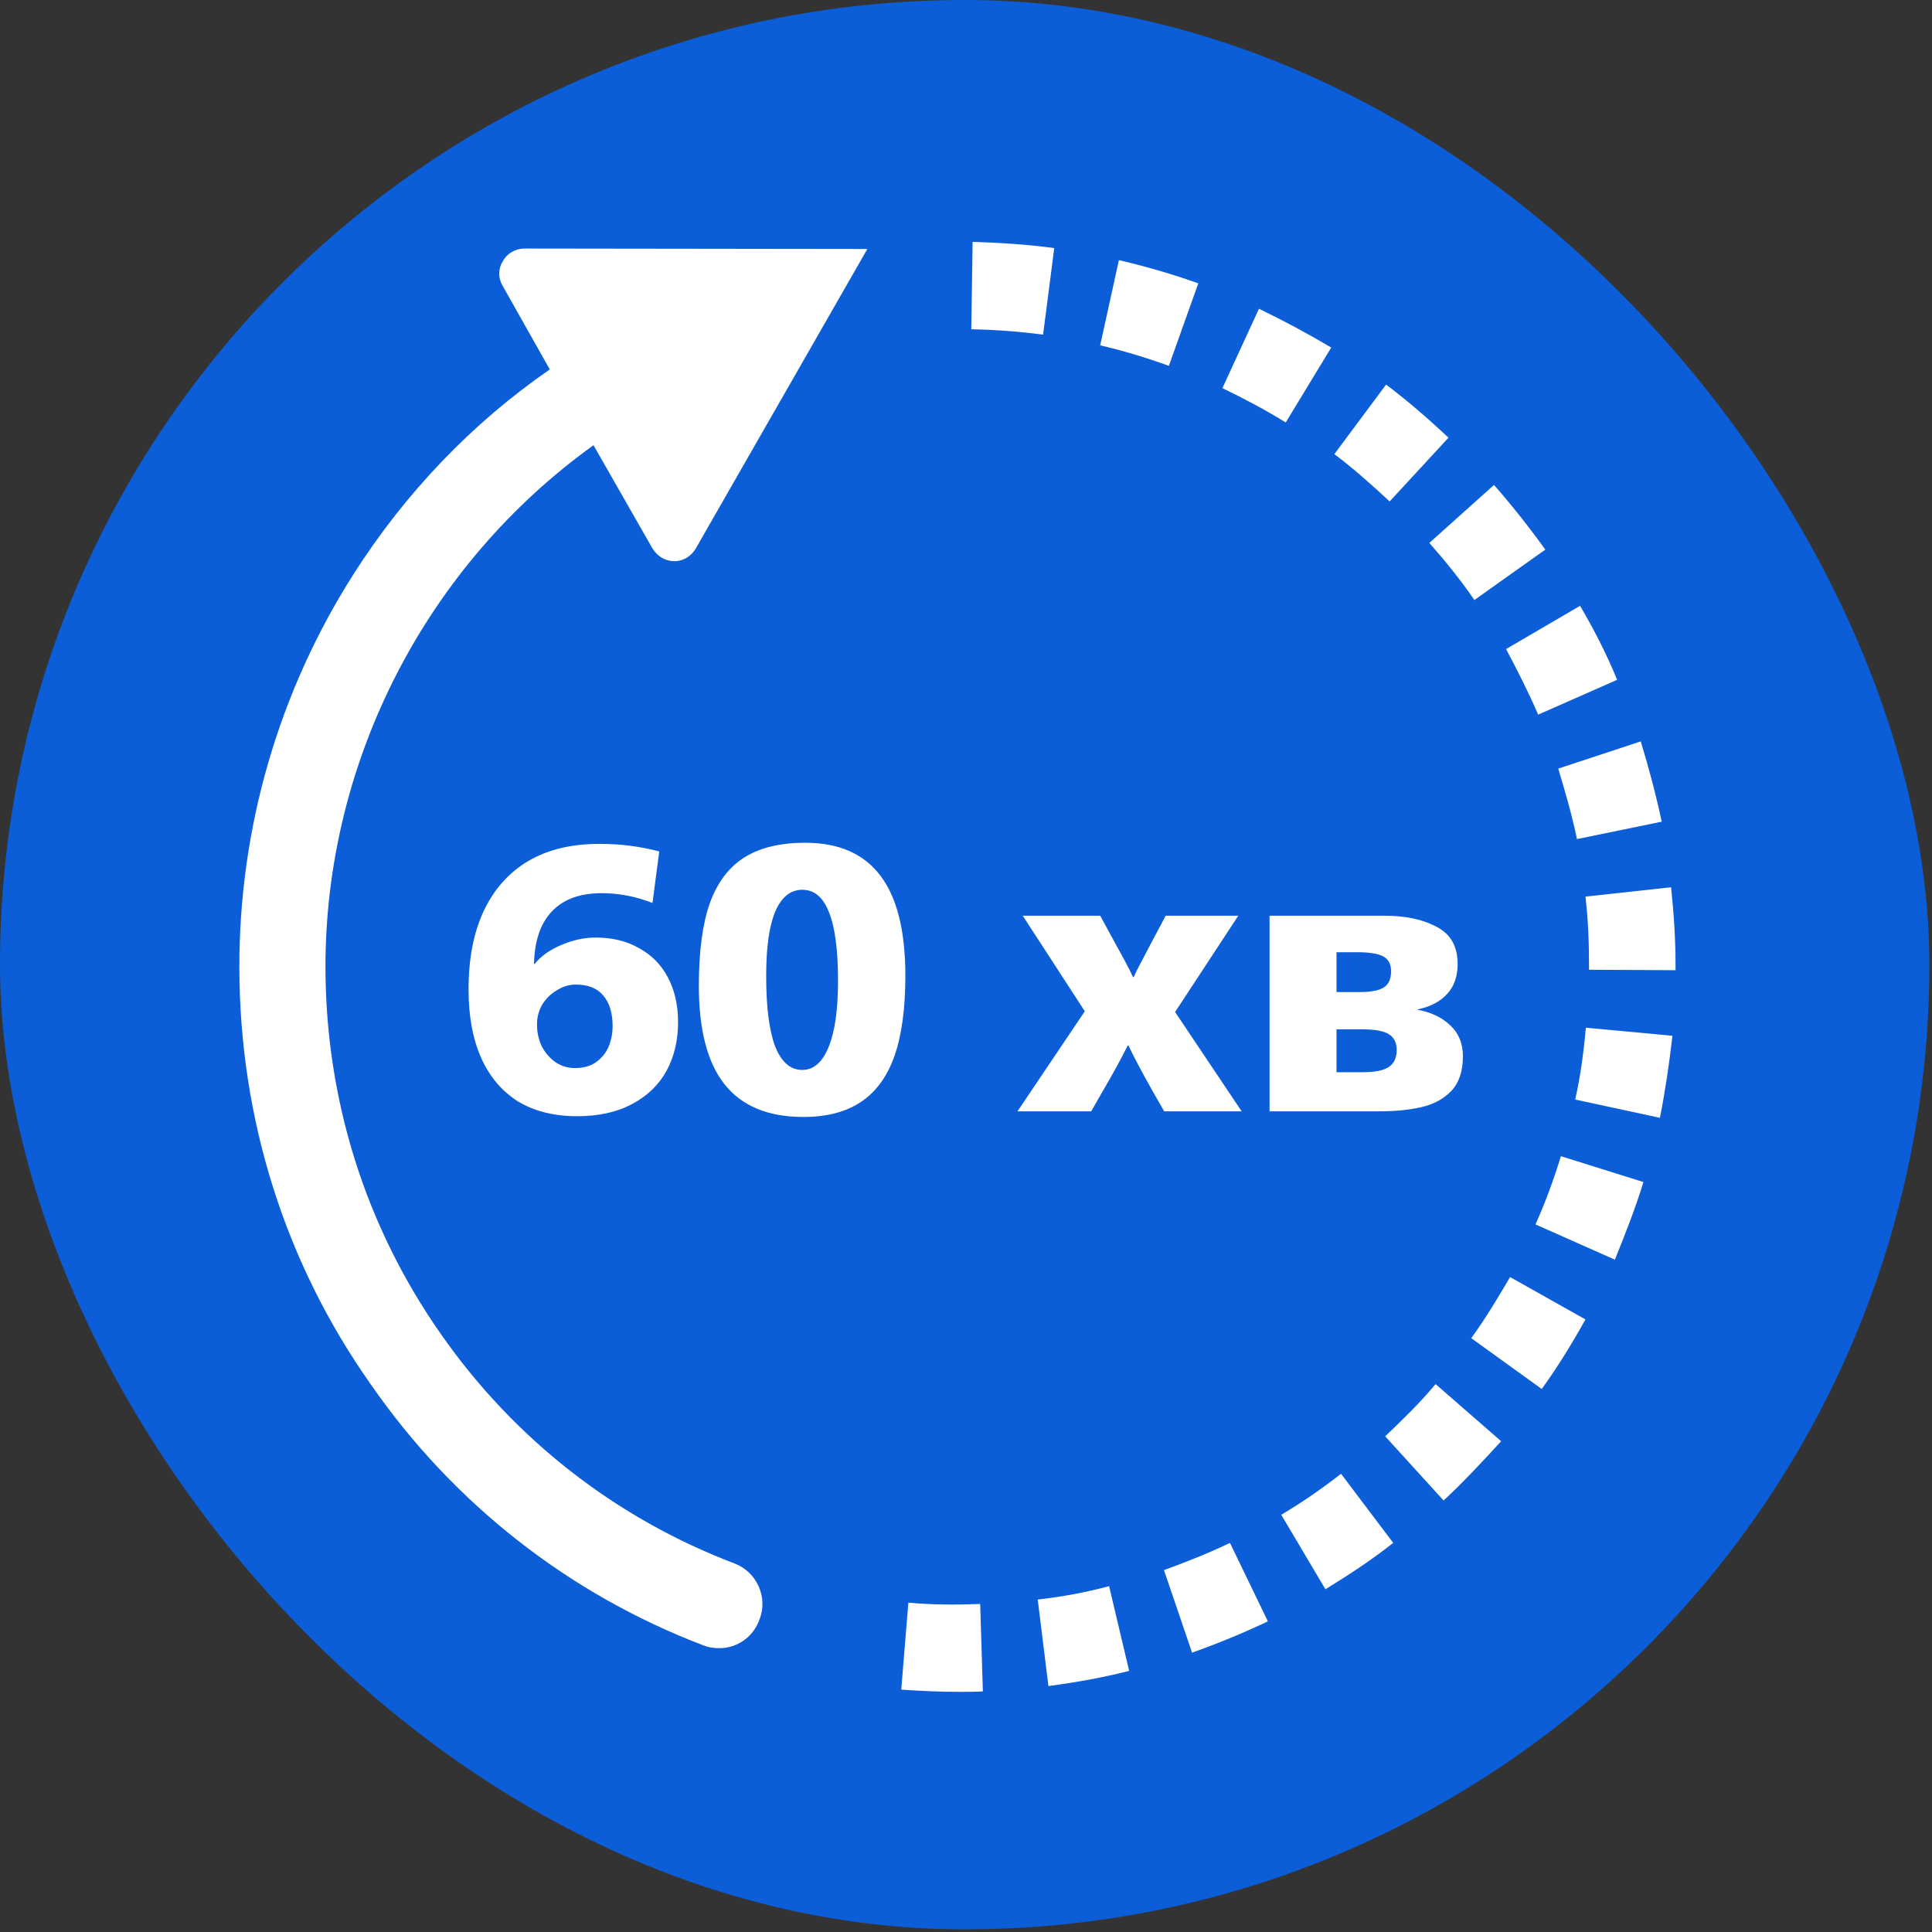 <svg width="113" height="113" viewBox="0 0 113 113" fill="none" xmlns="http://www.w3.org/2000/svg">
<rect x="0" y="0" width="113" height="113" fill="#333333" stroke="none"/>
<rect width="112.845" height="112.845" rx="56.422" fill="#0B5ED7"/>
<path d="M34.713 26.041L38.156 32.068C38.443 32.537 38.913 32.824 39.434 32.824C39.956 32.824 40.426 32.537 40.687 32.094L50.73 14.563L30.669 14.537C30.148 14.537 29.652 14.824 29.417 15.268C29.13 15.711 29.13 16.259 29.391 16.702L32.156 21.607C27.591 24.763 23.704 28.833 20.678 33.581C16.295 40.468 13.974 48.45 14 56.667C14.026 65.433 16.661 73.859 21.695 80.981C26.521 87.946 33.278 93.242 41.156 96.242C41.495 96.372 41.756 96.398 42.095 96.398C43.087 96.398 44.052 95.772 44.417 94.728C44.939 93.424 44.261 91.937 42.956 91.442C36.017 88.807 30.069 84.163 25.791 78.033C21.382 71.746 19.061 64.363 19.035 56.642C19.008 44.433 25.008 33.007 34.713 26.041Z" fill="white"/>
<path d="M61.661 14.511C60.122 14.302 58.53 14.198 56.887 14.146L56.809 19.259C58.217 19.285 59.6 19.389 61.009 19.572L61.661 14.511Z" fill="white"/>
<path d="M77.861 20.328C76.504 19.52 75.043 18.737 73.635 18.059L71.496 22.702C72.748 23.302 74.026 23.98 75.2 24.711L77.861 20.328Z" fill="white"/>
<path d="M70.087 16.572C68.548 16.024 67.008 15.581 65.443 15.215L64.348 20.198C65.704 20.511 67.061 20.928 68.365 21.398L70.087 16.572Z" fill="white"/>
<path d="M89.965 41.798L94.583 39.763C93.983 38.276 93.226 36.815 92.417 35.433L88.087 37.963C88.739 39.189 89.391 40.467 89.965 41.798Z" fill="white"/>
<path d="M92.235 49.076L97.191 48.059C96.852 46.468 96.435 44.902 95.965 43.363L91.139 44.955C91.557 46.337 91.948 47.694 92.235 49.076Z" fill="white"/>
<path d="M84.722 25.598C83.548 24.502 82.322 23.433 81.07 22.494L78.043 26.563C79.165 27.398 80.235 28.363 81.278 29.328L84.722 25.598Z" fill="white"/>
<path d="M86.235 35.094L90.383 32.146C89.444 30.841 88.452 29.589 87.383 28.363L83.6 31.755C84.539 32.824 85.452 33.946 86.235 35.094Z" fill="white"/>
<path d="M81.017 84.007L84.434 87.763C85.608 86.668 86.704 85.494 87.8 84.294L83.965 80.955C83.078 82.024 82.034 83.041 81.017 84.007Z" fill="white"/>
<path d="M53.13 93.737L52.713 98.824C53.835 98.902 55.008 98.954 56.13 98.954C56.6 98.954 57.069 98.954 57.487 98.928L57.33 93.815C55.922 93.867 54.539 93.867 53.13 93.737Z" fill="white"/>
<path d="M89.809 71.615L94.452 73.676C95.052 72.189 95.652 70.676 96.122 69.137L91.296 67.624C90.878 68.981 90.382 70.337 89.809 71.615Z" fill="white"/>
<path d="M92.13 64.311L97.087 65.38C97.4 63.789 97.635 62.198 97.817 60.58L92.757 60.111C92.626 61.52 92.443 62.954 92.13 64.311Z" fill="white"/>
<path d="M92.939 56.433V56.72L98 56.746V56.407C98 54.894 97.896 53.38 97.739 51.894L92.731 52.441C92.887 53.772 92.939 55.102 92.939 56.433Z" fill="white"/>
<path d="M86.052 78.267L90.174 81.241C91.113 79.937 91.948 78.58 92.731 77.172L88.322 74.693C87.618 75.893 86.887 77.119 86.052 78.267Z" fill="white"/>
<path d="M60.695 93.554L61.321 98.615C62.913 98.406 64.504 98.119 66.043 97.728L64.869 92.772C63.513 93.137 62.104 93.398 60.695 93.554Z" fill="white"/>
<path d="M68.078 91.832L69.722 96.659C71.209 96.137 72.722 95.511 74.156 94.832L71.939 90.241C70.687 90.841 69.382 91.363 68.078 91.832Z" fill="white"/>
<path d="M74.939 88.598L77.522 92.954C78.878 92.12 80.235 91.233 81.487 90.241L78.435 86.198C77.339 87.059 76.165 87.867 74.939 88.598Z" fill="white"/>
<path d="M33.763 65.286C32.413 65.286 31.262 65 30.309 64.428C29.37 63.841 28.651 62.998 28.153 61.898C27.654 60.783 27.405 59.441 27.405 57.872C27.405 56.083 27.698 54.557 28.285 53.296C28.886 52.02 29.751 51.045 30.881 50.37C32.025 49.695 33.411 49.358 35.039 49.358C35.713 49.358 36.322 49.395 36.865 49.468C37.422 49.541 37.987 49.651 38.559 49.798L38.163 52.812C37.18 52.431 36.19 52.24 35.193 52.24C33.931 52.24 32.963 52.592 32.289 53.296C31.614 54 31.262 55.027 31.233 56.376H31.277C31.643 55.921 32.157 55.555 32.817 55.276C33.491 54.983 34.166 54.836 34.841 54.836C35.809 54.836 36.652 55.041 37.371 55.452C38.104 55.848 38.669 56.42 39.065 57.168C39.461 57.916 39.659 58.789 39.659 59.786C39.659 60.857 39.431 61.81 38.977 62.646C38.522 63.467 37.847 64.113 36.953 64.582C36.073 65.051 35.009 65.286 33.763 65.286ZM33.631 62.47C34.115 62.47 34.518 62.36 34.841 62.14C35.178 61.905 35.427 61.605 35.589 61.238C35.75 60.857 35.831 60.446 35.831 60.006C35.831 59.243 35.647 58.649 35.281 58.224C34.929 57.799 34.393 57.586 33.675 57.586C33.293 57.586 32.927 57.696 32.575 57.916C32.223 58.121 31.937 58.4 31.717 58.752C31.511 59.104 31.409 59.493 31.409 59.918C31.409 60.387 31.504 60.82 31.695 61.216C31.9 61.597 32.171 61.905 32.509 62.14C32.846 62.36 33.22 62.47 33.631 62.47ZM46.991 65.33C44.938 65.33 43.405 64.699 42.393 63.438C41.381 62.177 40.875 60.248 40.875 57.652C40.875 55.657 41.088 54.051 41.513 52.834C41.953 51.617 42.628 50.722 43.537 50.15C44.447 49.578 45.635 49.292 47.101 49.292C49.067 49.292 50.533 49.937 51.501 51.228C52.469 52.504 52.953 54.455 52.953 57.08C52.953 58.987 52.741 60.549 52.315 61.766C51.89 62.969 51.237 63.863 50.357 64.45C49.477 65.037 48.355 65.33 46.991 65.33ZM46.925 62.58C47.585 62.58 48.099 62.133 48.465 61.238C48.832 60.343 49.015 59.053 49.015 57.366C49.015 55.562 48.839 54.227 48.487 53.362C48.15 52.482 47.629 52.042 46.925 52.042C46.236 52.042 45.708 52.467 45.341 53.318C44.989 54.154 44.813 55.408 44.813 57.08C44.813 58.913 44.989 60.292 45.341 61.216C45.708 62.125 46.236 62.58 46.925 62.58ZM63.449 59.148L59.819 53.56H64.351L65.319 55.342C65.48 55.621 65.649 55.929 65.825 56.266C66.001 56.589 66.148 56.882 66.265 57.146H66.309C66.426 56.882 66.573 56.589 66.749 56.266C66.925 55.929 67.086 55.621 67.233 55.342L68.179 53.56H72.425L68.729 59.192L72.623 65H68.091L67.387 63.768C66.8 62.727 66.338 61.854 66.001 61.15H65.957C65.605 61.869 65.128 62.741 64.527 63.768L63.823 65H59.511L63.449 59.148ZM74.255 53.56H81.01C82.227 53.56 83.239 53.78 84.046 54.22C84.852 54.645 85.255 55.364 85.255 56.376C85.255 57.109 85.05 57.696 84.639 58.136C84.243 58.576 83.671 58.877 82.924 59.038V59.06C83.716 59.207 84.353 59.515 84.838 59.984C85.322 60.439 85.564 61.04 85.564 61.788C85.564 62.653 85.336 63.328 84.882 63.812C84.427 64.281 83.84 64.597 83.121 64.758C82.418 64.919 81.596 65 80.657 65H74.255V53.56ZM79.492 58.026C80.166 58.026 80.643 57.938 80.921 57.762C81.215 57.586 81.362 57.271 81.362 56.816C81.362 56.391 81.207 56.097 80.9 55.936C80.591 55.775 80.085 55.694 79.382 55.694H78.171V58.026H79.492ZM79.668 62.712C80.415 62.712 80.936 62.609 81.23 62.404C81.537 62.199 81.692 61.869 81.692 61.414C81.692 60.989 81.537 60.681 81.23 60.49C80.936 60.299 80.415 60.204 79.668 60.204H78.171V62.712H79.668Z" fill="white"/>
</svg>
